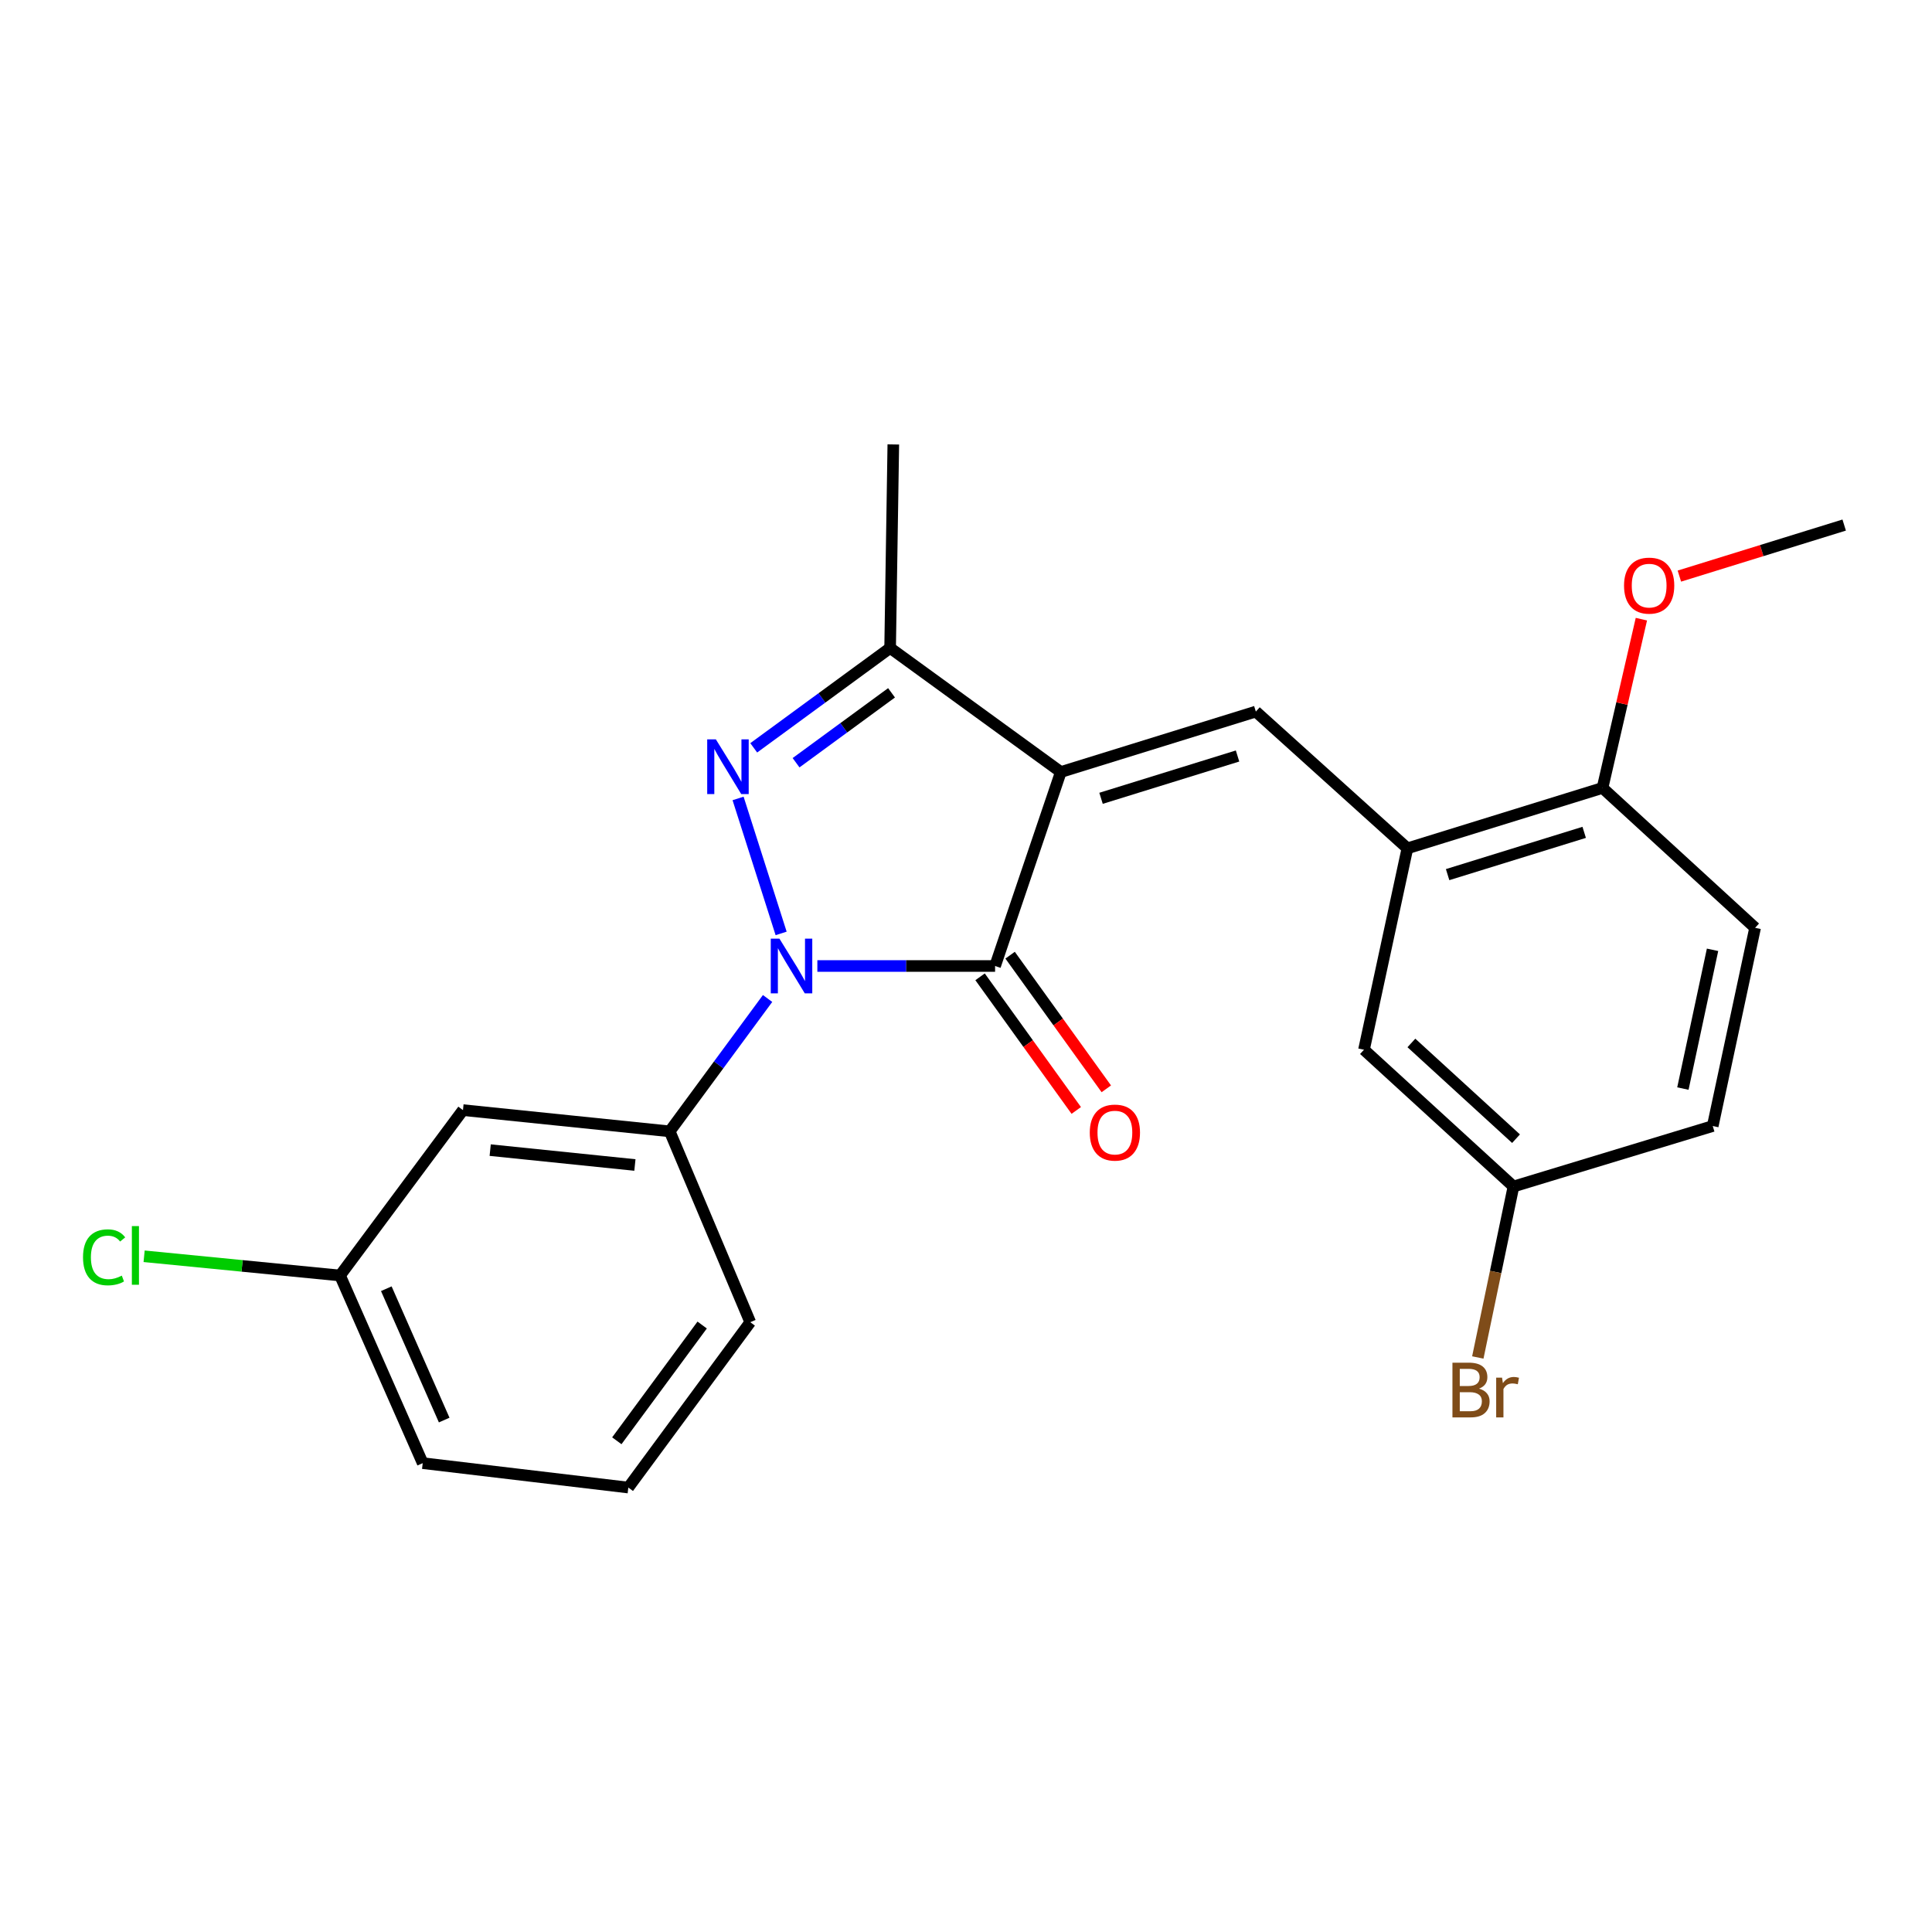 <?xml version='1.0' encoding='iso-8859-1'?>
<svg version='1.1' baseProfile='full'
              xmlns='http://www.w3.org/2000/svg'
                      xmlns:rdkit='http://www.rdkit.org/xml'
                      xmlns:xlink='http://www.w3.org/1999/xlink'
                  xml:space='preserve'
width='1000px' height='1000px' viewBox='0 0 1000 1000'>
<!-- END OF HEADER -->
<rect style='opacity:1.0;fill:#FFFFFF;stroke:none' width='1000' height='1000' x='0' y='0'> </rect>
<path class='bond-1' d='M 549.083,399.595 L 515.054,500' style='fill:none;fill-rule:evenodd;stroke:#000000;stroke-width:6px;stroke-linecap:butt;stroke-linejoin:miter;stroke-opacity:1' />
<path class='bond-3' d='M 549.083,399.595 L 650.02,368.312' style='fill:none;fill-rule:evenodd;stroke:#000000;stroke-width:6px;stroke-linecap:butt;stroke-linejoin:miter;stroke-opacity:1' />
<path class='bond-3' d='M 569.895,413.203 L 640.551,391.305' style='fill:none;fill-rule:evenodd;stroke:#000000;stroke-width:6px;stroke-linecap:butt;stroke-linejoin:miter;stroke-opacity:1' />
<path class='bond-4' d='M 549.083,399.595 L 460.727,335.39' style='fill:none;fill-rule:evenodd;stroke:#000000;stroke-width:6px;stroke-linecap:butt;stroke-linejoin:miter;stroke-opacity:1' />
<path class='bond-0' d='M 423.063,500 L 469.058,500' style='fill:none;fill-rule:evenodd;stroke:#0000FF;stroke-width:6px;stroke-linecap:butt;stroke-linejoin:miter;stroke-opacity:1' />
<path class='bond-0' d='M 469.058,500 L 515.054,500' style='fill:none;fill-rule:evenodd;stroke:#000000;stroke-width:6px;stroke-linecap:butt;stroke-linejoin:miter;stroke-opacity:1' />
<path class='bond-5' d='M 397.299,516.818 L 371.966,551.203' style='fill:none;fill-rule:evenodd;stroke:#0000FF;stroke-width:6px;stroke-linecap:butt;stroke-linejoin:miter;stroke-opacity:1' />
<path class='bond-5' d='M 371.966,551.203 L 346.634,585.589' style='fill:none;fill-rule:evenodd;stroke:#000000;stroke-width:6px;stroke-linecap:butt;stroke-linejoin:miter;stroke-opacity:1' />
<path class='bond-23' d='M 404.309,483.133 L 382.027,413.273' style='fill:none;fill-rule:evenodd;stroke:#0000FF;stroke-width:6px;stroke-linecap:butt;stroke-linejoin:miter;stroke-opacity:1' />
<path class='bond-8' d='M 507.279,505.597 L 532.176,540.181' style='fill:none;fill-rule:evenodd;stroke:#000000;stroke-width:6px;stroke-linecap:butt;stroke-linejoin:miter;stroke-opacity:1' />
<path class='bond-8' d='M 532.176,540.181 L 557.072,574.765' style='fill:none;fill-rule:evenodd;stroke:#FF0000;stroke-width:6px;stroke-linecap:butt;stroke-linejoin:miter;stroke-opacity:1' />
<path class='bond-8' d='M 522.829,494.403 L 547.725,528.987' style='fill:none;fill-rule:evenodd;stroke:#000000;stroke-width:6px;stroke-linecap:butt;stroke-linejoin:miter;stroke-opacity:1' />
<path class='bond-8' d='M 547.725,528.987 L 572.622,563.572' style='fill:none;fill-rule:evenodd;stroke:#FF0000;stroke-width:6px;stroke-linecap:butt;stroke-linejoin:miter;stroke-opacity:1' />
<path class='bond-2' d='M 390.129,387.081 L 425.428,361.236' style='fill:none;fill-rule:evenodd;stroke:#0000FF;stroke-width:6px;stroke-linecap:butt;stroke-linejoin:miter;stroke-opacity:1' />
<path class='bond-2' d='M 425.428,361.236 L 460.727,335.39' style='fill:none;fill-rule:evenodd;stroke:#000000;stroke-width:6px;stroke-linecap:butt;stroke-linejoin:miter;stroke-opacity:1' />
<path class='bond-2' d='M 412.037,394.786 L 436.746,376.694' style='fill:none;fill-rule:evenodd;stroke:#0000FF;stroke-width:6px;stroke-linecap:butt;stroke-linejoin:miter;stroke-opacity:1' />
<path class='bond-2' d='M 436.746,376.694 L 461.456,358.602' style='fill:none;fill-rule:evenodd;stroke:#000000;stroke-width:6px;stroke-linecap:butt;stroke-linejoin:miter;stroke-opacity:1' />
<path class='bond-6' d='M 650.02,368.312 L 728.467,439.095' style='fill:none;fill-rule:evenodd;stroke:#000000;stroke-width:6px;stroke-linecap:butt;stroke-linejoin:miter;stroke-opacity:1' />
<path class='bond-17' d='M 460.727,335.39 L 462.377,230.046' style='fill:none;fill-rule:evenodd;stroke:#000000;stroke-width:6px;stroke-linecap:butt;stroke-linejoin:miter;stroke-opacity:1' />
<path class='bond-7' d='M 346.634,585.589 L 239.629,574.593' style='fill:none;fill-rule:evenodd;stroke:#000000;stroke-width:6px;stroke-linecap:butt;stroke-linejoin:miter;stroke-opacity:1' />
<path class='bond-7' d='M 328.625,602.998 L 253.722,595.301' style='fill:none;fill-rule:evenodd;stroke:#000000;stroke-width:6px;stroke-linecap:butt;stroke-linejoin:miter;stroke-opacity:1' />
<path class='bond-19' d='M 346.634,585.589 L 388.326,684.365' style='fill:none;fill-rule:evenodd;stroke:#000000;stroke-width:6px;stroke-linecap:butt;stroke-linejoin:miter;stroke-opacity:1' />
<path class='bond-9' d='M 728.467,439.095 L 829.457,407.833' style='fill:none;fill-rule:evenodd;stroke:#000000;stroke-width:6px;stroke-linecap:butt;stroke-linejoin:miter;stroke-opacity:1' />
<path class='bond-9' d='M 749.281,452.708 L 819.974,430.825' style='fill:none;fill-rule:evenodd;stroke:#000000;stroke-width:6px;stroke-linecap:butt;stroke-linejoin:miter;stroke-opacity:1' />
<path class='bond-10' d='M 728.467,439.095 L 705.997,543.342' style='fill:none;fill-rule:evenodd;stroke:#000000;stroke-width:6px;stroke-linecap:butt;stroke-linejoin:miter;stroke-opacity:1' />
<path class='bond-12' d='M 239.629,574.593 L 175.999,660.192' style='fill:none;fill-rule:evenodd;stroke:#000000;stroke-width:6px;stroke-linecap:butt;stroke-linejoin:miter;stroke-opacity:1' />
<path class='bond-11' d='M 829.457,407.833 L 908.436,480.234' style='fill:none;fill-rule:evenodd;stroke:#000000;stroke-width:6px;stroke-linecap:butt;stroke-linejoin:miter;stroke-opacity:1' />
<path class='bond-18' d='M 829.457,407.833 L 839.518,364.157' style='fill:none;fill-rule:evenodd;stroke:#000000;stroke-width:6px;stroke-linecap:butt;stroke-linejoin:miter;stroke-opacity:1' />
<path class='bond-18' d='M 839.518,364.157 L 849.578,320.481' style='fill:none;fill-rule:evenodd;stroke:#FF0000;stroke-width:6px;stroke-linecap:butt;stroke-linejoin:miter;stroke-opacity:1' />
<path class='bond-13' d='M 705.997,543.342 L 783.368,614.136' style='fill:none;fill-rule:evenodd;stroke:#000000;stroke-width:6px;stroke-linecap:butt;stroke-linejoin:miter;stroke-opacity:1' />
<path class='bond-13' d='M 730.536,539.826 L 784.696,589.382' style='fill:none;fill-rule:evenodd;stroke:#000000;stroke-width:6px;stroke-linecap:butt;stroke-linejoin:miter;stroke-opacity:1' />
<path class='bond-24' d='M 908.436,480.234 L 886.509,582.832' style='fill:none;fill-rule:evenodd;stroke:#000000;stroke-width:6px;stroke-linecap:butt;stroke-linejoin:miter;stroke-opacity:1' />
<path class='bond-24' d='M 886.41,491.62 L 871.062,563.438' style='fill:none;fill-rule:evenodd;stroke:#000000;stroke-width:6px;stroke-linecap:butt;stroke-linejoin:miter;stroke-opacity:1' />
<path class='bond-15' d='M 175.999,660.192 L 125.296,655.219' style='fill:none;fill-rule:evenodd;stroke:#000000;stroke-width:6px;stroke-linecap:butt;stroke-linejoin:miter;stroke-opacity:1' />
<path class='bond-15' d='M 125.296,655.219 L 74.592,650.245' style='fill:none;fill-rule:evenodd;stroke:#00CC00;stroke-width:6px;stroke-linecap:butt;stroke-linejoin:miter;stroke-opacity:1' />
<path class='bond-25' d='M 175.999,660.192 L 218.799,757.319' style='fill:none;fill-rule:evenodd;stroke:#000000;stroke-width:6px;stroke-linecap:butt;stroke-linejoin:miter;stroke-opacity:1' />
<path class='bond-25' d='M 199.952,667.036 L 229.912,735.024' style='fill:none;fill-rule:evenodd;stroke:#000000;stroke-width:6px;stroke-linecap:butt;stroke-linejoin:miter;stroke-opacity:1' />
<path class='bond-14' d='M 783.368,614.136 L 886.509,582.832' style='fill:none;fill-rule:evenodd;stroke:#000000;stroke-width:6px;stroke-linecap:butt;stroke-linejoin:miter;stroke-opacity:1' />
<path class='bond-16' d='M 783.368,614.136 L 774.141,658.383' style='fill:none;fill-rule:evenodd;stroke:#000000;stroke-width:6px;stroke-linecap:butt;stroke-linejoin:miter;stroke-opacity:1' />
<path class='bond-16' d='M 774.141,658.383 L 764.913,702.629' style='fill:none;fill-rule:evenodd;stroke:#7F4C19;stroke-width:6px;stroke-linecap:butt;stroke-linejoin:miter;stroke-opacity:1' />
<path class='bond-22' d='M 869.24,298.188 L 911.892,284.98' style='fill:none;fill-rule:evenodd;stroke:#FF0000;stroke-width:6px;stroke-linecap:butt;stroke-linejoin:miter;stroke-opacity:1' />
<path class='bond-22' d='M 911.892,284.98 L 954.545,271.771' style='fill:none;fill-rule:evenodd;stroke:#000000;stroke-width:6px;stroke-linecap:butt;stroke-linejoin:miter;stroke-opacity:1' />
<path class='bond-20' d='M 388.326,684.365 L 325.218,769.954' style='fill:none;fill-rule:evenodd;stroke:#000000;stroke-width:6px;stroke-linecap:butt;stroke-linejoin:miter;stroke-opacity:1' />
<path class='bond-20' d='M 363.439,685.833 L 319.264,745.745' style='fill:none;fill-rule:evenodd;stroke:#000000;stroke-width:6px;stroke-linecap:butt;stroke-linejoin:miter;stroke-opacity:1' />
<path class='bond-21' d='M 325.218,769.954 L 218.799,757.319' style='fill:none;fill-rule:evenodd;stroke:#000000;stroke-width:6px;stroke-linecap:butt;stroke-linejoin:miter;stroke-opacity:1' />
<path  class='atom-1' d='M 403.429 485.84
L 412.709 500.84
Q 413.629 502.32, 415.109 505
Q 416.589 507.68, 416.669 507.84
L 416.669 485.84
L 420.429 485.84
L 420.429 514.16
L 416.549 514.16
L 406.589 497.76
Q 405.429 495.84, 404.189 493.64
Q 402.989 491.44, 402.629 490.76
L 402.629 514.16
L 398.949 514.16
L 398.949 485.84
L 403.429 485.84
' fill='#0000FF'/>
<path  class='atom-3' d='M 370.528 382.689
L 379.808 397.689
Q 380.728 399.169, 382.208 401.849
Q 383.688 404.529, 383.768 404.689
L 383.768 382.689
L 387.528 382.689
L 387.528 411.009
L 383.648 411.009
L 373.688 394.609
Q 372.528 392.689, 371.288 390.489
Q 370.088 388.289, 369.728 387.609
L 369.728 411.009
L 366.048 411.009
L 366.048 382.689
L 370.528 382.689
' fill='#0000FF'/>
<path  class='atom-9' d='M 564.066 586.222
Q 564.066 579.422, 567.426 575.622
Q 570.786 571.822, 577.066 571.822
Q 583.346 571.822, 586.706 575.622
Q 590.066 579.422, 590.066 586.222
Q 590.066 593.102, 586.666 597.022
Q 583.266 600.902, 577.066 600.902
Q 570.826 600.902, 567.426 597.022
Q 564.066 593.142, 564.066 586.222
M 577.066 597.702
Q 581.386 597.702, 583.706 594.822
Q 586.066 591.902, 586.066 586.222
Q 586.066 580.662, 583.706 577.862
Q 581.386 575.022, 577.066 575.022
Q 572.746 575.022, 570.386 577.822
Q 568.066 580.622, 568.066 586.222
Q 568.066 591.942, 570.386 594.822
Q 572.746 597.702, 577.066 597.702
' fill='#FF0000'/>
<path  class='atom-16' d='M 42.971 650.784
Q 42.971 643.744, 46.251 640.064
Q 49.571 636.344, 55.851 636.344
Q 61.691 636.344, 64.811 640.464
L 62.171 642.624
Q 59.891 639.624, 55.851 639.624
Q 51.571 639.624, 49.291 642.504
Q 47.051 645.344, 47.051 650.784
Q 47.051 656.384, 49.371 659.264
Q 51.731 662.144, 56.291 662.144
Q 59.411 662.144, 63.051 660.264
L 64.171 663.264
Q 62.691 664.224, 60.451 664.784
Q 58.211 665.344, 55.731 665.344
Q 49.571 665.344, 46.251 661.584
Q 42.971 657.824, 42.971 650.784
' fill='#00CC00'/>
<path  class='atom-16' d='M 68.251 634.624
L 71.931 634.624
L 71.931 664.984
L 68.251 664.984
L 68.251 634.624
' fill='#00CC00'/>
<path  class='atom-17' d='M 765.539 718.76
Q 768.259 719.52, 769.619 721.2
Q 771.019 722.84, 771.019 725.28
Q 771.019 729.2, 768.499 731.44
Q 766.019 733.64, 761.299 733.64
L 751.779 733.64
L 751.779 705.32
L 760.139 705.32
Q 764.979 705.32, 767.419 707.28
Q 769.859 709.24, 769.859 712.84
Q 769.859 717.12, 765.539 718.76
M 755.579 708.52
L 755.579 717.4
L 760.139 717.4
Q 762.939 717.4, 764.379 716.28
Q 765.859 715.12, 765.859 712.84
Q 765.859 708.52, 760.139 708.52
L 755.579 708.52
M 761.299 730.44
Q 764.059 730.44, 765.539 729.12
Q 767.019 727.8, 767.019 725.28
Q 767.019 722.96, 765.379 721.8
Q 763.779 720.6, 760.699 720.6
L 755.579 720.6
L 755.579 730.44
L 761.299 730.44
' fill='#7F4C19'/>
<path  class='atom-17' d='M 777.459 713.08
L 777.899 715.92
Q 780.059 712.72, 783.579 712.72
Q 784.699 712.72, 786.219 713.12
L 785.619 716.48
Q 783.899 716.08, 782.939 716.08
Q 781.259 716.08, 780.139 716.76
Q 779.059 717.4, 778.179 718.96
L 778.179 733.64
L 774.419 733.64
L 774.419 713.08
L 777.459 713.08
' fill='#7F4C19'/>
<path  class='atom-19' d='M 840.598 303.112
Q 840.598 296.312, 843.958 292.512
Q 847.318 288.712, 853.598 288.712
Q 859.878 288.712, 863.238 292.512
Q 866.598 296.312, 866.598 303.112
Q 866.598 309.992, 863.198 313.912
Q 859.798 317.792, 853.598 317.792
Q 847.358 317.792, 843.958 313.912
Q 840.598 310.032, 840.598 303.112
M 853.598 314.592
Q 857.918 314.592, 860.238 311.712
Q 862.598 308.792, 862.598 303.112
Q 862.598 297.552, 860.238 294.752
Q 857.918 291.912, 853.598 291.912
Q 849.278 291.912, 846.918 294.712
Q 844.598 297.512, 844.598 303.112
Q 844.598 308.832, 846.918 311.712
Q 849.278 314.592, 853.598 314.592
' fill='#FF0000'/>
</svg>
